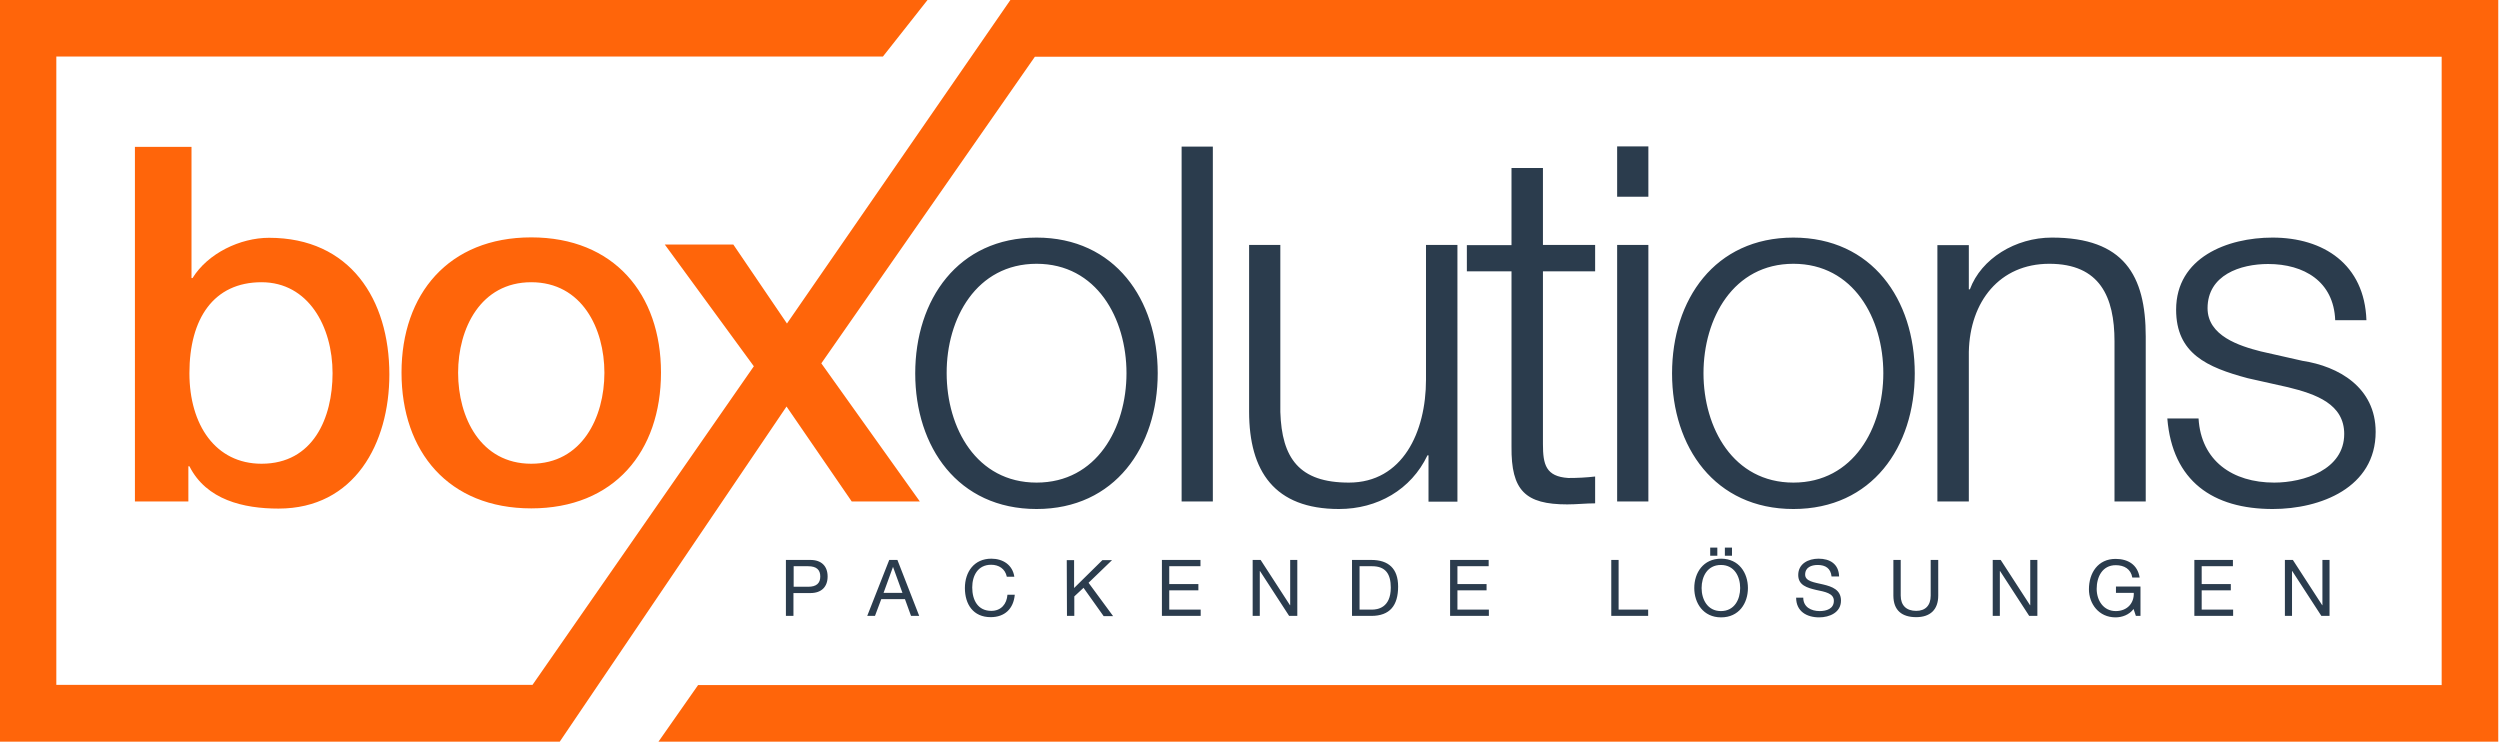 <?xml version="1.0" encoding="utf-8"?>
<!-- Generator: Adobe Illustrator 27.4.1, SVG Export Plug-In . SVG Version: 6.00 Build 0)  -->
<svg version="1.1"
	 id="svg8" xmlns:inkscape="http://www.inkscape.org/namespaces/inkscape" xmlns:rdf="http://www.w3.org/1999/02/22-rdf-syntax-ns#" xmlns:cc="http://creativecommons.org/ns#" xmlns:dc="http://purl.org/dc/elements/1.1/" xmlns:svg="http://www.w3.org/2000/svg" xmlns:sodipodi="http://sodipodi.sourceforge.net/DTD/sodipodi-0.dtd" inkscape:version="0.92.4 (5da689c313, 2019-01-14)"
	 xmlns="http://www.w3.org/2000/svg" xmlns:xlink="http://www.w3.org/1999/xlink" x="0px" y="0px" viewBox="0 0 331.6 98.4"
	 style="enable-background:new 0 0 331.6 98.4;" xml:space="preserve">
<style type="text/css">
	.st0{fill:#FF650A;}
	.st1{fill:#2B3C4D;}
</style>
<sodipodi:namedview  bordercolor="#666666" borderopacity="1.0" id="base" inkscape:current-layer="g827" inkscape:cx="885.67701" inkscape:cy="135.33063" inkscape:document-units="mm" inkscape:guide-bbox="true" inkscape:pageopacity="0.0" inkscape:pageshadow="2" inkscape:window-height="1017" inkscape:window-maximized="1" inkscape:window-width="1920" inkscape:window-x="-8" inkscape:window-y="-8" inkscape:zoom="0.7" pagecolor="#ffffff" showgrid="false" showguides="true">
	</sodipodi:namedview>
<g id="layer1" transform="translate(0,-247)" inkscape:groupmode="layer" inkscape:label="Ebene 1">
	<g id="g823" transform="matrix(0.278,0,0,-0.278,-100.38,187.673)" inkscape:label="logo_positive_742">
		<g id="g827" transform="translate(309.453,-432.465)">
			<path id="path829" inkscape:connector-curvature="0" class="st0" d="M210.3,41c0-21.3-9.2-43.2-33.9-43.2
				C154.5-2.2,142,16.3,142,41c0,26.1,11.6,43.4,34.4,43.4C198.7,84.4,210.3,63.3,210.3,41z M1243.7-134.8H365.8l18.9,27h831.9
				v299.8H545.4L443.5,45.7l47-65.9H458l-31.1,45.3L318.7-134.8c-89.1,0-178.2,0-267.2,0v353.9h442.7l-21.3-27H78.5v-299.8h227.2
				l105.6,152l-42.5,58.1h32.7l25.6-37.7l106.7,154.5c236.6,0,473.2,0,709.8,0V-134.8z M115.9-20.2h25.6v16.8h0.5
				c8.1-16.1,25.9-20.2,42.5-20.2c36.3,0,52.9,31.1,52.9,64c0,35.8-18.7,65.2-57.4,65.2c-13.8,0-29.2-7.4-36.5-19.2h-0.5v62.6h-27
				V-20.2z M305.1-2.2c-24.2,0-34.9,22.1-34.9,43.4c0,21.1,10.7,43.2,34.9,43.2c24.2,0,34.9-22.1,34.9-43.2
				C340,19.9,329.3-2.2,305.1-2.2z M305.1-23.5c39.4,0,61.9,27,61.9,64.8c0,37.5-22.5,64.5-61.9,64.5c-39.4,0-61.9-27-61.9-64.5
				C243.2,3.5,265.7-23.5,305.1-23.5"/>
			<path id="path831" inkscape:connector-curvature="0" class="st1" d="M546.2,105.7c-37.5,0-57.9-29.6-57.9-64.8
				c0-35.1,20.4-64.7,57.9-64.7C583.6-23.8,604,5.9,604,41C604,76.1,583.6,105.7,546.2,105.7L546.2,105.7z M546.2,93.2
				c28.7,0,42.9-26.1,42.9-52.2c0-26.1-14.2-52.2-42.9-52.2c-28.7,0-42.9,26.1-42.9,52.2C503.2,67.1,517.5,93.2,546.2,93.2
				L546.2,93.2z M615.4-20.2h14.9v169.3h-14.9V-20.2z M746.9,102.2H732V37.9c0-24.9-11.1-49.1-36.8-49.1c-23.7,0-32,11.6-32.7,33.7
				v79.7h-14.9V22.7c0-28.5,12.1-46.5,42.9-46.5c18.3,0,34.4,9.2,42.2,25.6h0.5v-22.1h13.8V102.2z M787.7,138.9h-14.9v-36.8h-21.3
				V89.6h21.3V5.9c-0.2-20.9,6.6-27.5,26.6-27.5c4.5,0,8.8,0.5,13.3,0.5v12.8c-4.3-0.5-8.5-0.7-12.8-0.7
				c-10.7,0.7-12.1,6.4-12.1,16.1v82.5h24.9v12.6h-24.9V138.9z M823.2-20.2h14.9v122.4h-14.9V-20.2z M823.2,125.2h14.9v24h-14.9
				V125.2z M907.3,105.7c-37.5,0-57.9-29.6-57.9-64.8c0-35.1,20.4-64.7,57.9-64.7c37.5,0,57.9,29.6,57.9,64.7
				C965.2,76.1,944.8,105.7,907.3,105.7z M907.3,93.2c28.7,0,42.9-26.1,42.9-52.2c0-26.1-14.2-52.2-42.9-52.2
				c-28.7,0-42.9,26.1-42.9,52.2C864.4,67.1,878.6,93.2,907.3,93.2z M976-20.2H991v71.4c0.5,24,14.7,42,38.4,42
				c24.2,0,31.1-15.9,31.1-37v-76.4h14.9v78.7c0,29.2-10.4,47.2-44.8,47.2c-17.3,0-33.7-10-39.1-24.7H991v21.1H976V-20.2z
				 M1180.7,66.3c-0.9,26.6-20.4,39.4-44.8,39.4c-21.6,0-46-9.5-46-34.4c0-20.9,14.7-27.5,34.2-32.7l19.2-4.3
				c13.5-3.3,26.8-8.1,26.8-22.3c0-17.1-19.4-23.2-33.4-23.2c-19.9,0-34.9,10.4-36.1,30.6h-14.9c2.4-29.9,21.8-43.2,50.3-43.2
				c22.8,0,49.1,10.2,49.1,36.8c0,21.3-17.8,31.3-34.9,33.9l-19.9,4.5c-10.2,2.6-25.4,7.4-25.4,20.6c0,15.9,15.7,21.1,28.9,21.1
				c17.1,0,31.3-8.3,32-26.8H1180.7z"/>
			<path id="path833" inkscape:connector-curvature="0" class="st1" d="M426.7-74.8h3.5v10.9h8.1c5.3,0,8.2,3,8.2,7.9
				c0,4.9-2.9,7.9-8.2,7.9h-11.7V-74.8z M430.3-51.1h6.9c4,0,5.8-1.7,5.8-4.9c0-3.2-1.8-4.9-5.8-4.9h-6.9V-51.1z M465.4-74.8h3.7
				l3,8h11.3l2.9-8h3.9l-10.4,26.7h-3.9L465.4-74.8z M477.7-51.4L477.7-51.4l4.5-12.4h-9L477.7-51.4z M535.6-56.2
				c-0.8,5.7-5.4,8.7-11,8.7c-8.2,0-12.6-6.3-12.6-14c0-7.8,4-13.9,12.3-13.9c6.7,0,10.9,4,11.5,10.7h-3.5c-0.3-4.4-3-7.7-7.7-7.7
				c-6.4,0-9.1,5.1-9.1,11.2c0,5.6,2.7,10.8,9,10.8c3.7,0,6.7-1.9,7.5-5.7H535.6z M560.7-74.8h3.5v9.3l4.4,4.1l9.6-13.5h4.5
				l-11.7,15.9l11.2,10.8h-4.6l-13.5-13.3v13.3h-3.5L560.7-74.8z M606-74.8h18.5v3h-15v9.2h13.9v3h-13.9v8.5h14.9v3H606V-74.8z
				 M649.3-74.8h3.4v21.4h0.1l13.9-21.4h3.9v26.7h-3.4v-21.6h-0.1l-14,21.6h-3.8V-74.8z M696.7-74.8h9.2c8.9,0,12.8,5,12.8,14
				c0,8.6-4.6,12.7-12.8,12.7h-9.2V-74.8z M700.3-51.1h6c6.5,0,8.9-3.8,8.9-10.2c0-9.8-6.5-10.5-9-10.5h-5.9V-51.1z M743.5-74.8H762
				v3h-15v9.2h13.9v3H747v8.5h14.9v3h-18.4V-74.8z M860-61.5c0-7.2,4.3-14,12.8-14c8.5,0,12.8,6.7,12.8,14c0,7.2-4.3,14-12.8,14
				C864.3-47.5,860-54.2,860-61.5z M863.5-61.5c0,5.4,2.7,11,9.2,11c6.5,0,9.2-5.6,9.2-11c0-5.4-2.7-11-9.2-11
				C866.3-72.5,863.5-66.9,863.5-61.5z M874.6-46.1h3.4v3.9h-3.4V-46.1z M867.6-46.1h3.4v3.9h-3.4V-46.1z M929.1-55.9
				c-0.2,5.9-4.4,8.4-9.8,8.4c-4.9,0-9.7-2.4-9.7-7.8c0-4.9,4.3-6.1,8.5-7.1c4.3-0.9,8.5-1.6,8.5-5.2c0-3.8-3.5-4.9-6.8-4.9
				c-4,0-7.8,1.9-7.8,6.4h-3.4c0-6.5,5-9.4,11-9.4c4.9,0,10.4,2.3,10.4,8c0,5.2-4.3,6.7-8.5,7.7c-4.3,1-8.6,1.5-8.6,4.7
				c0,3.5,3,4.6,6,4.6c3.7,0,6.2-1.6,6.6-5.5H929.1z M976.3-48.1h-3.5v-17c0-4.7-2.5-7.3-6.9-7.3c-4.7,0-7.4,2.6-7.4,7.3v17h-3.5
				v-17c0-7.1,4.1-10.3,10.9-10.3c6.6,0,10.5,3.5,10.5,10.3V-48.1z M1002.4-74.8h3.4v21.4h0.1l13.9-21.4h3.9v26.7h-3.4v-21.6h-0.1
				l-14,21.6h-3.8L1002.4-74.8z M1070.7-74.8h2.2v14h-11.7v-3h8.5c0.2-4.9-3.1-8.7-8.6-8.7c-5.9,0-9.1,5.1-9.1,10.6
				c0,5.7,2.7,11.3,9.1,11.3c4,0,7.2-1.8,7.9-5.9h3.5c-1,6.2-5.6,8.9-11.5,8.9c-8.4,0-12.7-6.7-12.7-14.5c0-6.9,4.7-13.4,12.7-13.4
				c3.1,0,6.5,1.2,8.6,4L1070.7-74.8z M1098.6-74.8h18.5v3h-15v9.2h13.9v3h-13.9v8.5h14.9v3h-18.4V-74.8z M1141.8-74.8h3.4v21.4h0.1
				l13.9-21.4h3.9v26.7h-3.4v-21.6h-0.1l-14,21.6h-3.8V-74.8z M820.3-74.8h17.7v3h-14.1v23.7h-3.5V-74.8z"/>
			<g id="flowRoot830" transform="matrix(0.951,0,0,-0.951,98.578,179.738)">
			</g>
		</g>
	</g>
</g>
</svg>

